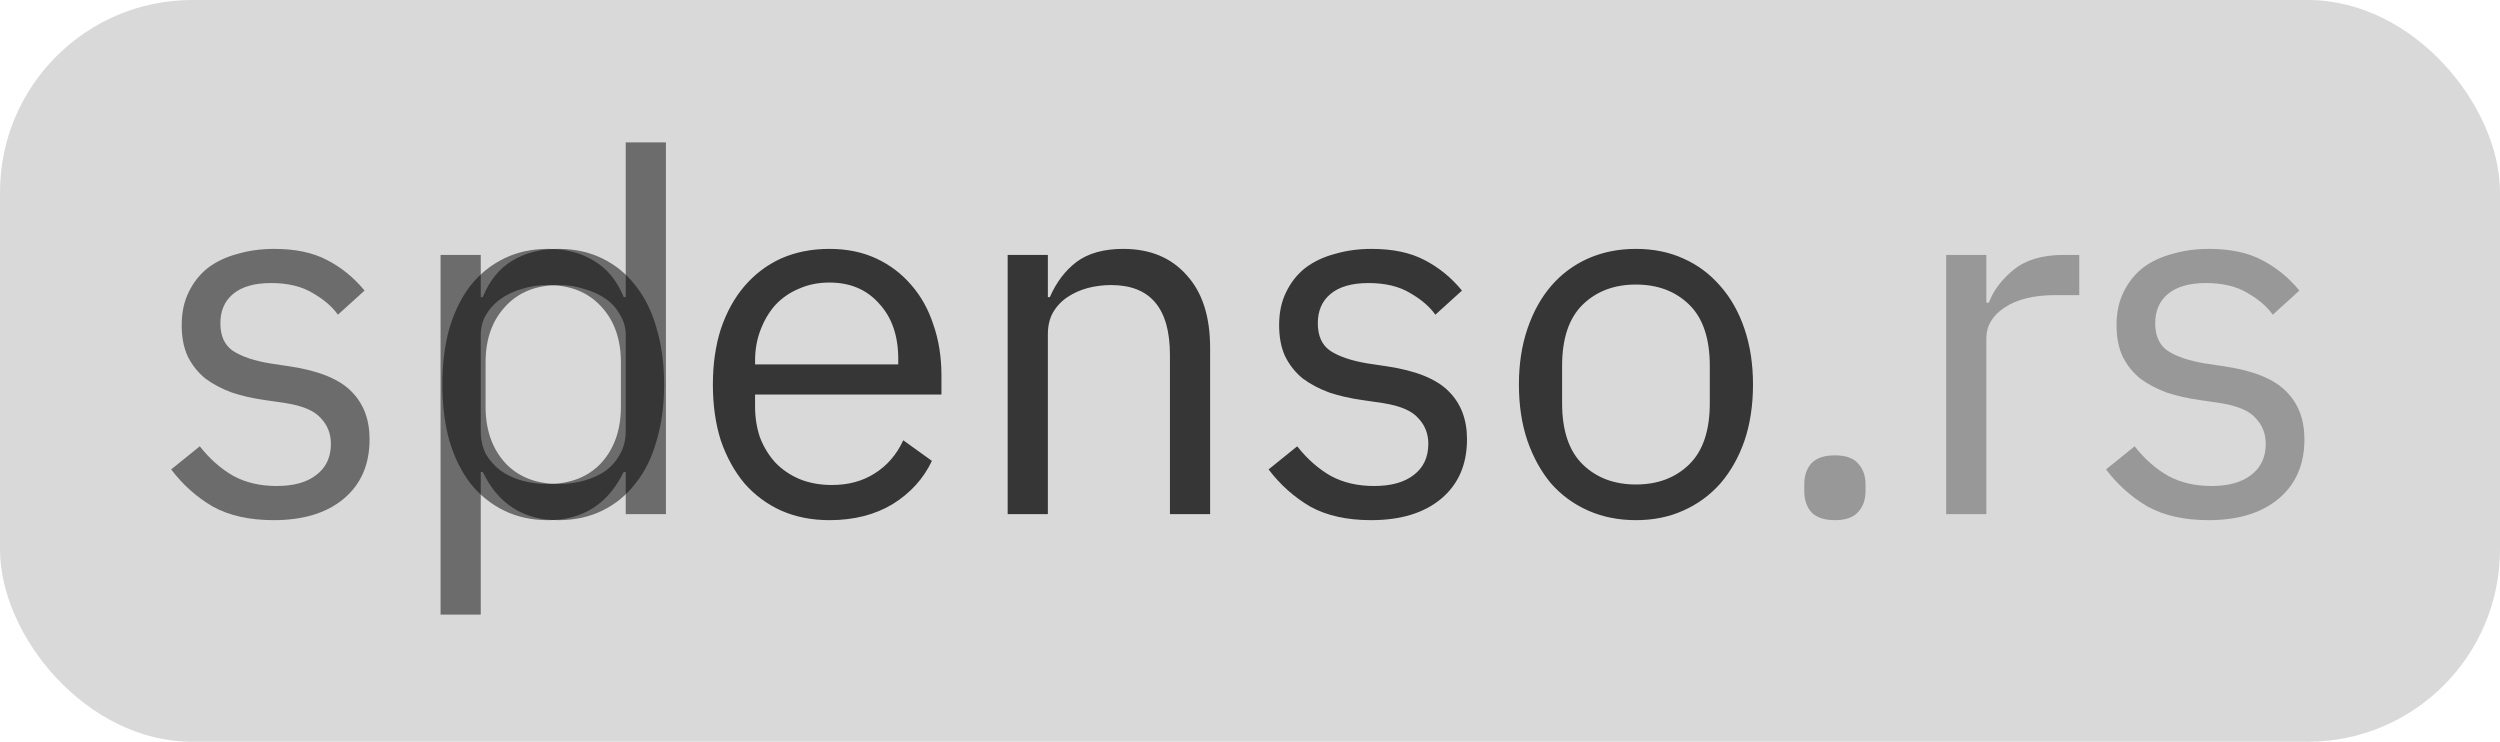 <svg width="637" height="189" viewBox="0 0 637 189" fill="none" xmlns="http://www.w3.org/2000/svg">
<rect width="637" height="189" rx="49" fill="#D9D9D9"/>
<path d="M69.72 132.536C63.576 132.536 58.413 131.384 54.232 129.08C50.136 126.691 46.595 123.533 43.608 119.608L50.904 113.72C53.464 116.963 56.323 119.48 59.48 121.272C62.637 122.979 66.307 123.832 70.488 123.832C74.84 123.832 78.211 122.893 80.6 121.016C83.075 119.139 84.312 116.493 84.312 113.08C84.312 110.52 83.459 108.344 81.752 106.552C80.131 104.675 77.144 103.395 72.792 102.712L67.544 101.944C64.472 101.517 61.656 100.877 59.096 100.024C56.536 99.085 54.275 97.891 52.312 96.44C50.435 94.904 48.941 93.027 47.832 90.808C46.808 88.589 46.296 85.944 46.296 82.872C46.296 79.629 46.893 76.813 48.088 74.424C49.283 71.949 50.904 69.901 52.952 68.28C55.085 66.659 57.603 65.464 60.504 64.696C63.405 63.843 66.52 63.416 69.848 63.416C75.224 63.416 79.704 64.355 83.288 66.232C86.957 68.109 90.157 70.712 92.888 74.04L86.104 80.184C84.653 78.136 82.52 76.301 79.704 74.68C76.888 72.973 73.347 72.12 69.08 72.12C64.813 72.12 61.571 73.059 59.352 74.936C57.219 76.728 56.152 79.203 56.152 82.36C56.152 85.603 57.219 87.949 59.352 89.4C61.571 90.851 64.728 91.917 68.824 92.6L73.944 93.368C81.283 94.477 86.488 96.611 89.56 99.768C92.632 102.84 94.168 106.893 94.168 111.928C94.168 118.328 91.992 123.363 87.64 127.032C83.288 130.701 77.315 132.536 69.72 132.536ZM112.255 64.952H122.495V75.704H123.007C124.714 71.523 127.188 68.451 130.431 66.488C133.759 64.44 137.727 63.416 142.335 63.416C146.431 63.416 150.143 64.227 153.471 65.848C156.799 67.469 159.615 69.773 161.919 72.76C164.308 75.747 166.1 79.373 167.295 83.64C168.575 87.907 169.215 92.685 169.215 97.976C169.215 103.267 168.575 108.045 167.295 112.312C166.1 116.579 164.308 120.205 161.919 123.192C159.615 126.179 156.799 128.483 153.471 130.104C150.143 131.725 146.431 132.536 142.335 132.536C133.375 132.536 126.932 128.44 123.007 120.248H122.495V156.6H112.255V64.952ZM139.519 123.32C145.322 123.32 149.887 121.528 153.215 117.944C156.543 114.275 158.207 109.496 158.207 103.608V92.344C158.207 86.456 156.543 81.72 153.215 78.136C149.887 74.467 145.322 72.632 139.519 72.632C137.215 72.632 134.996 72.973 132.863 73.656C130.815 74.253 129.023 75.107 127.487 76.216C125.951 77.325 124.714 78.691 123.775 80.312C122.922 81.848 122.495 83.512 122.495 85.304V109.88C122.495 112.013 122.922 113.933 123.775 115.64C124.714 117.261 125.951 118.669 127.487 119.864C129.023 120.973 130.815 121.827 132.863 122.424C134.996 123.021 137.215 123.32 139.519 123.32Z" fill="black" fill-opacity="0.5"/>
<path d="M211.337 132.536C206.814 132.536 202.718 131.725 199.049 130.104C195.465 128.483 192.35 126.179 189.705 123.192C187.145 120.12 185.14 116.493 183.689 112.312C182.324 108.045 181.641 103.267 181.641 97.976C181.641 92.771 182.324 88.035 183.689 83.768C185.14 79.501 187.145 75.875 189.705 72.888C192.35 69.816 195.465 67.469 199.049 65.848C202.718 64.227 206.814 63.416 211.337 63.416C215.774 63.416 219.742 64.227 223.241 65.848C226.74 67.469 229.726 69.731 232.201 72.632C234.676 75.448 236.553 78.819 237.833 82.744C239.198 86.669 239.881 90.979 239.881 95.672V100.536H192.393V103.608C192.393 106.424 192.82 109.069 193.673 111.544C194.612 113.933 195.892 116.024 197.513 117.816C199.22 119.608 201.268 121.016 203.657 122.04C206.132 123.064 208.905 123.576 211.977 123.576C216.158 123.576 219.785 122.595 222.857 120.632C226.014 118.669 228.446 115.853 230.153 112.184L237.449 117.432C235.316 121.955 231.988 125.624 227.465 128.44C222.942 131.171 217.566 132.536 211.337 132.536ZM211.337 71.992C208.521 71.992 205.961 72.504 203.657 73.528C201.353 74.467 199.348 75.832 197.641 77.624C196.02 79.416 194.74 81.549 193.801 84.024C192.862 86.413 192.393 89.059 192.393 91.96V92.856H228.873V91.448C228.873 85.56 227.252 80.867 224.009 77.368C220.852 73.784 216.628 71.992 211.337 71.992ZM256.755 131V64.952H266.995V75.704H267.507C269.128 71.949 271.39 68.963 274.291 66.744C277.278 64.525 281.246 63.416 286.195 63.416C293.022 63.416 298.398 65.635 302.323 70.072C306.334 74.424 308.339 80.611 308.339 88.632V131H298.099V90.424C298.099 78.563 293.107 72.632 283.123 72.632C281.075 72.632 279.07 72.888 277.107 73.4C275.23 73.912 273.523 74.68 271.987 75.704C270.451 76.728 269.214 78.051 268.275 79.672C267.422 81.208 266.995 83.043 266.995 85.176V131H256.755ZM349.345 132.536C343.201 132.536 338.038 131.384 333.857 129.08C329.761 126.691 326.22 123.533 323.233 119.608L330.529 113.72C333.089 116.963 335.948 119.48 339.105 121.272C342.262 122.979 345.932 123.832 350.113 123.832C354.465 123.832 357.836 122.893 360.225 121.016C362.7 119.139 363.937 116.493 363.937 113.08C363.937 110.52 363.084 108.344 361.377 106.552C359.756 104.675 356.769 103.395 352.417 102.712L347.169 101.944C344.097 101.517 341.281 100.877 338.721 100.024C336.161 99.085 333.9 97.891 331.937 96.44C330.06 94.904 328.566 93.027 327.457 90.808C326.433 88.589 325.921 85.944 325.921 82.872C325.921 79.629 326.518 76.813 327.713 74.424C328.908 71.949 330.529 69.901 332.577 68.28C334.71 66.659 337.228 65.464 340.129 64.696C343.03 63.843 346.145 63.416 349.473 63.416C354.849 63.416 359.329 64.355 362.913 66.232C366.582 68.109 369.782 70.712 372.513 74.04L365.729 80.184C364.278 78.136 362.145 76.301 359.329 74.68C356.513 72.973 352.972 72.12 348.705 72.12C344.438 72.12 341.196 73.059 338.977 74.936C336.844 76.728 335.777 79.203 335.777 82.36C335.777 85.603 336.844 87.949 338.977 89.4C341.196 90.851 344.353 91.917 348.449 92.6L353.569 93.368C360.908 94.477 366.113 96.611 369.185 99.768C372.257 102.84 373.793 106.893 373.793 111.928C373.793 118.328 371.617 123.363 367.265 127.032C362.913 130.701 356.94 132.536 349.345 132.536ZM416.84 132.536C412.403 132.536 408.349 131.725 404.68 130.104C401.011 128.483 397.853 126.179 395.208 123.192C392.648 120.12 390.643 116.493 389.192 112.312C387.741 108.045 387.016 103.267 387.016 97.976C387.016 92.771 387.741 88.035 389.192 83.768C390.643 79.501 392.648 75.875 395.208 72.888C397.853 69.816 401.011 67.469 404.68 65.848C408.349 64.227 412.403 63.416 416.84 63.416C421.277 63.416 425.288 64.227 428.872 65.848C432.541 67.469 435.699 69.816 438.344 72.888C440.989 75.875 443.037 79.501 444.488 83.768C445.939 88.035 446.664 92.771 446.664 97.976C446.664 103.267 445.939 108.045 444.488 112.312C443.037 116.493 440.989 120.12 438.344 123.192C435.699 126.179 432.541 128.483 428.872 130.104C425.288 131.725 421.277 132.536 416.84 132.536ZM416.84 123.448C422.387 123.448 426.909 121.741 430.408 118.328C433.907 114.915 435.656 109.709 435.656 102.712V93.24C435.656 86.243 433.907 81.037 430.408 77.624C426.909 74.211 422.387 72.504 416.84 72.504C411.293 72.504 406.771 74.211 403.272 77.624C399.773 81.037 398.024 86.243 398.024 93.24V102.712C398.024 109.709 399.773 114.915 403.272 118.328C406.771 121.741 411.293 123.448 416.84 123.448Z" fill="black" fill-opacity="0.75"/>
<path d="M467.533 132.536C464.802 132.536 462.797 131.853 461.517 130.488C460.322 129.123 459.725 127.331 459.725 125.112V123.448C459.725 121.229 460.322 119.437 461.517 118.072C462.797 116.707 464.802 116.024 467.533 116.024C470.264 116.024 472.226 116.707 473.421 118.072C474.701 119.437 475.341 121.229 475.341 123.448V125.112C475.341 127.331 474.701 129.123 473.421 130.488C472.226 131.853 470.264 132.536 467.533 132.536ZM495.88 131V64.952H506.12V77.112H506.76C507.955 73.955 510.088 71.139 513.16 68.664C516.232 66.189 520.456 64.952 525.832 64.952H529.8V75.192H523.784C518.237 75.192 513.885 76.259 510.728 78.392C507.656 80.44 506.12 83.043 506.12 86.2V131H495.88ZM562.72 132.536C556.576 132.536 551.413 131.384 547.232 129.08C543.136 126.691 539.595 123.533 536.608 119.608L543.904 113.72C546.464 116.963 549.323 119.48 552.48 121.272C555.637 122.979 559.307 123.832 563.488 123.832C567.84 123.832 571.211 122.893 573.6 121.016C576.075 119.139 577.312 116.493 577.312 113.08C577.312 110.52 576.459 108.344 574.752 106.552C573.131 104.675 570.144 103.395 565.792 102.712L560.544 101.944C557.472 101.517 554.656 100.877 552.096 100.024C549.536 99.085 547.275 97.891 545.312 96.44C543.435 94.904 541.941 93.027 540.832 90.808C539.808 88.589 539.296 85.944 539.296 82.872C539.296 79.629 539.893 76.813 541.088 74.424C542.283 71.949 543.904 69.901 545.952 68.28C548.085 66.659 550.603 65.464 553.504 64.696C556.405 63.843 559.52 63.416 562.848 63.416C568.224 63.416 572.704 64.355 576.288 66.232C579.957 68.109 583.157 70.712 585.888 74.04L579.104 80.184C577.653 78.136 575.52 76.301 572.704 74.68C569.888 72.973 566.347 72.12 562.08 72.12C557.813 72.12 554.571 73.059 552.352 74.936C550.219 76.728 549.152 79.203 549.152 82.36C549.152 85.603 550.219 87.949 552.352 89.4C554.571 90.851 557.728 91.917 561.824 92.6L566.944 93.368C574.283 94.477 579.488 96.611 582.56 99.768C585.632 102.84 587.168 106.893 587.168 111.928C587.168 118.328 584.992 123.363 580.64 127.032C576.288 130.701 570.315 132.536 562.72 132.536Z" fill="black" fill-opacity="0.3"/>
<path d="M159.437 120.248H158.925C154.914 128.44 148.472 132.536 139.597 132.536C135.501 132.536 131.789 131.725 128.461 130.104C125.133 128.483 122.274 126.179 119.885 123.192C117.581 120.205 115.789 116.579 114.509 112.312C113.314 108.045 112.717 103.267 112.717 97.976C112.717 92.685 113.314 87.907 114.509 83.64C115.789 79.373 117.581 75.747 119.885 72.76C122.274 69.773 125.133 67.469 128.461 65.848C131.789 64.227 135.501 63.416 139.597 63.416C144.205 63.416 148.13 64.44 151.373 66.488C154.701 68.451 157.218 71.523 158.925 75.704H159.437V36.28H169.677V131H159.437V120.248ZM142.413 123.32C144.717 123.32 146.893 123.021 148.941 122.424C151.074 121.827 152.909 120.973 154.445 119.864C155.981 118.669 157.176 117.261 158.029 115.64C158.968 113.933 159.437 112.013 159.437 109.88V85.304C159.437 83.512 158.968 81.848 158.029 80.312C157.176 78.691 155.981 77.325 154.445 76.216C152.909 75.107 151.074 74.253 148.941 73.656C146.893 72.973 144.717 72.632 142.413 72.632C136.61 72.632 132.045 74.467 128.717 78.136C125.389 81.72 123.725 86.456 123.725 92.344V103.608C123.725 109.496 125.389 114.275 128.717 117.944C132.045 121.528 136.61 123.32 142.413 123.32Z" fill="black" fill-opacity="0.5"/>
</svg>
